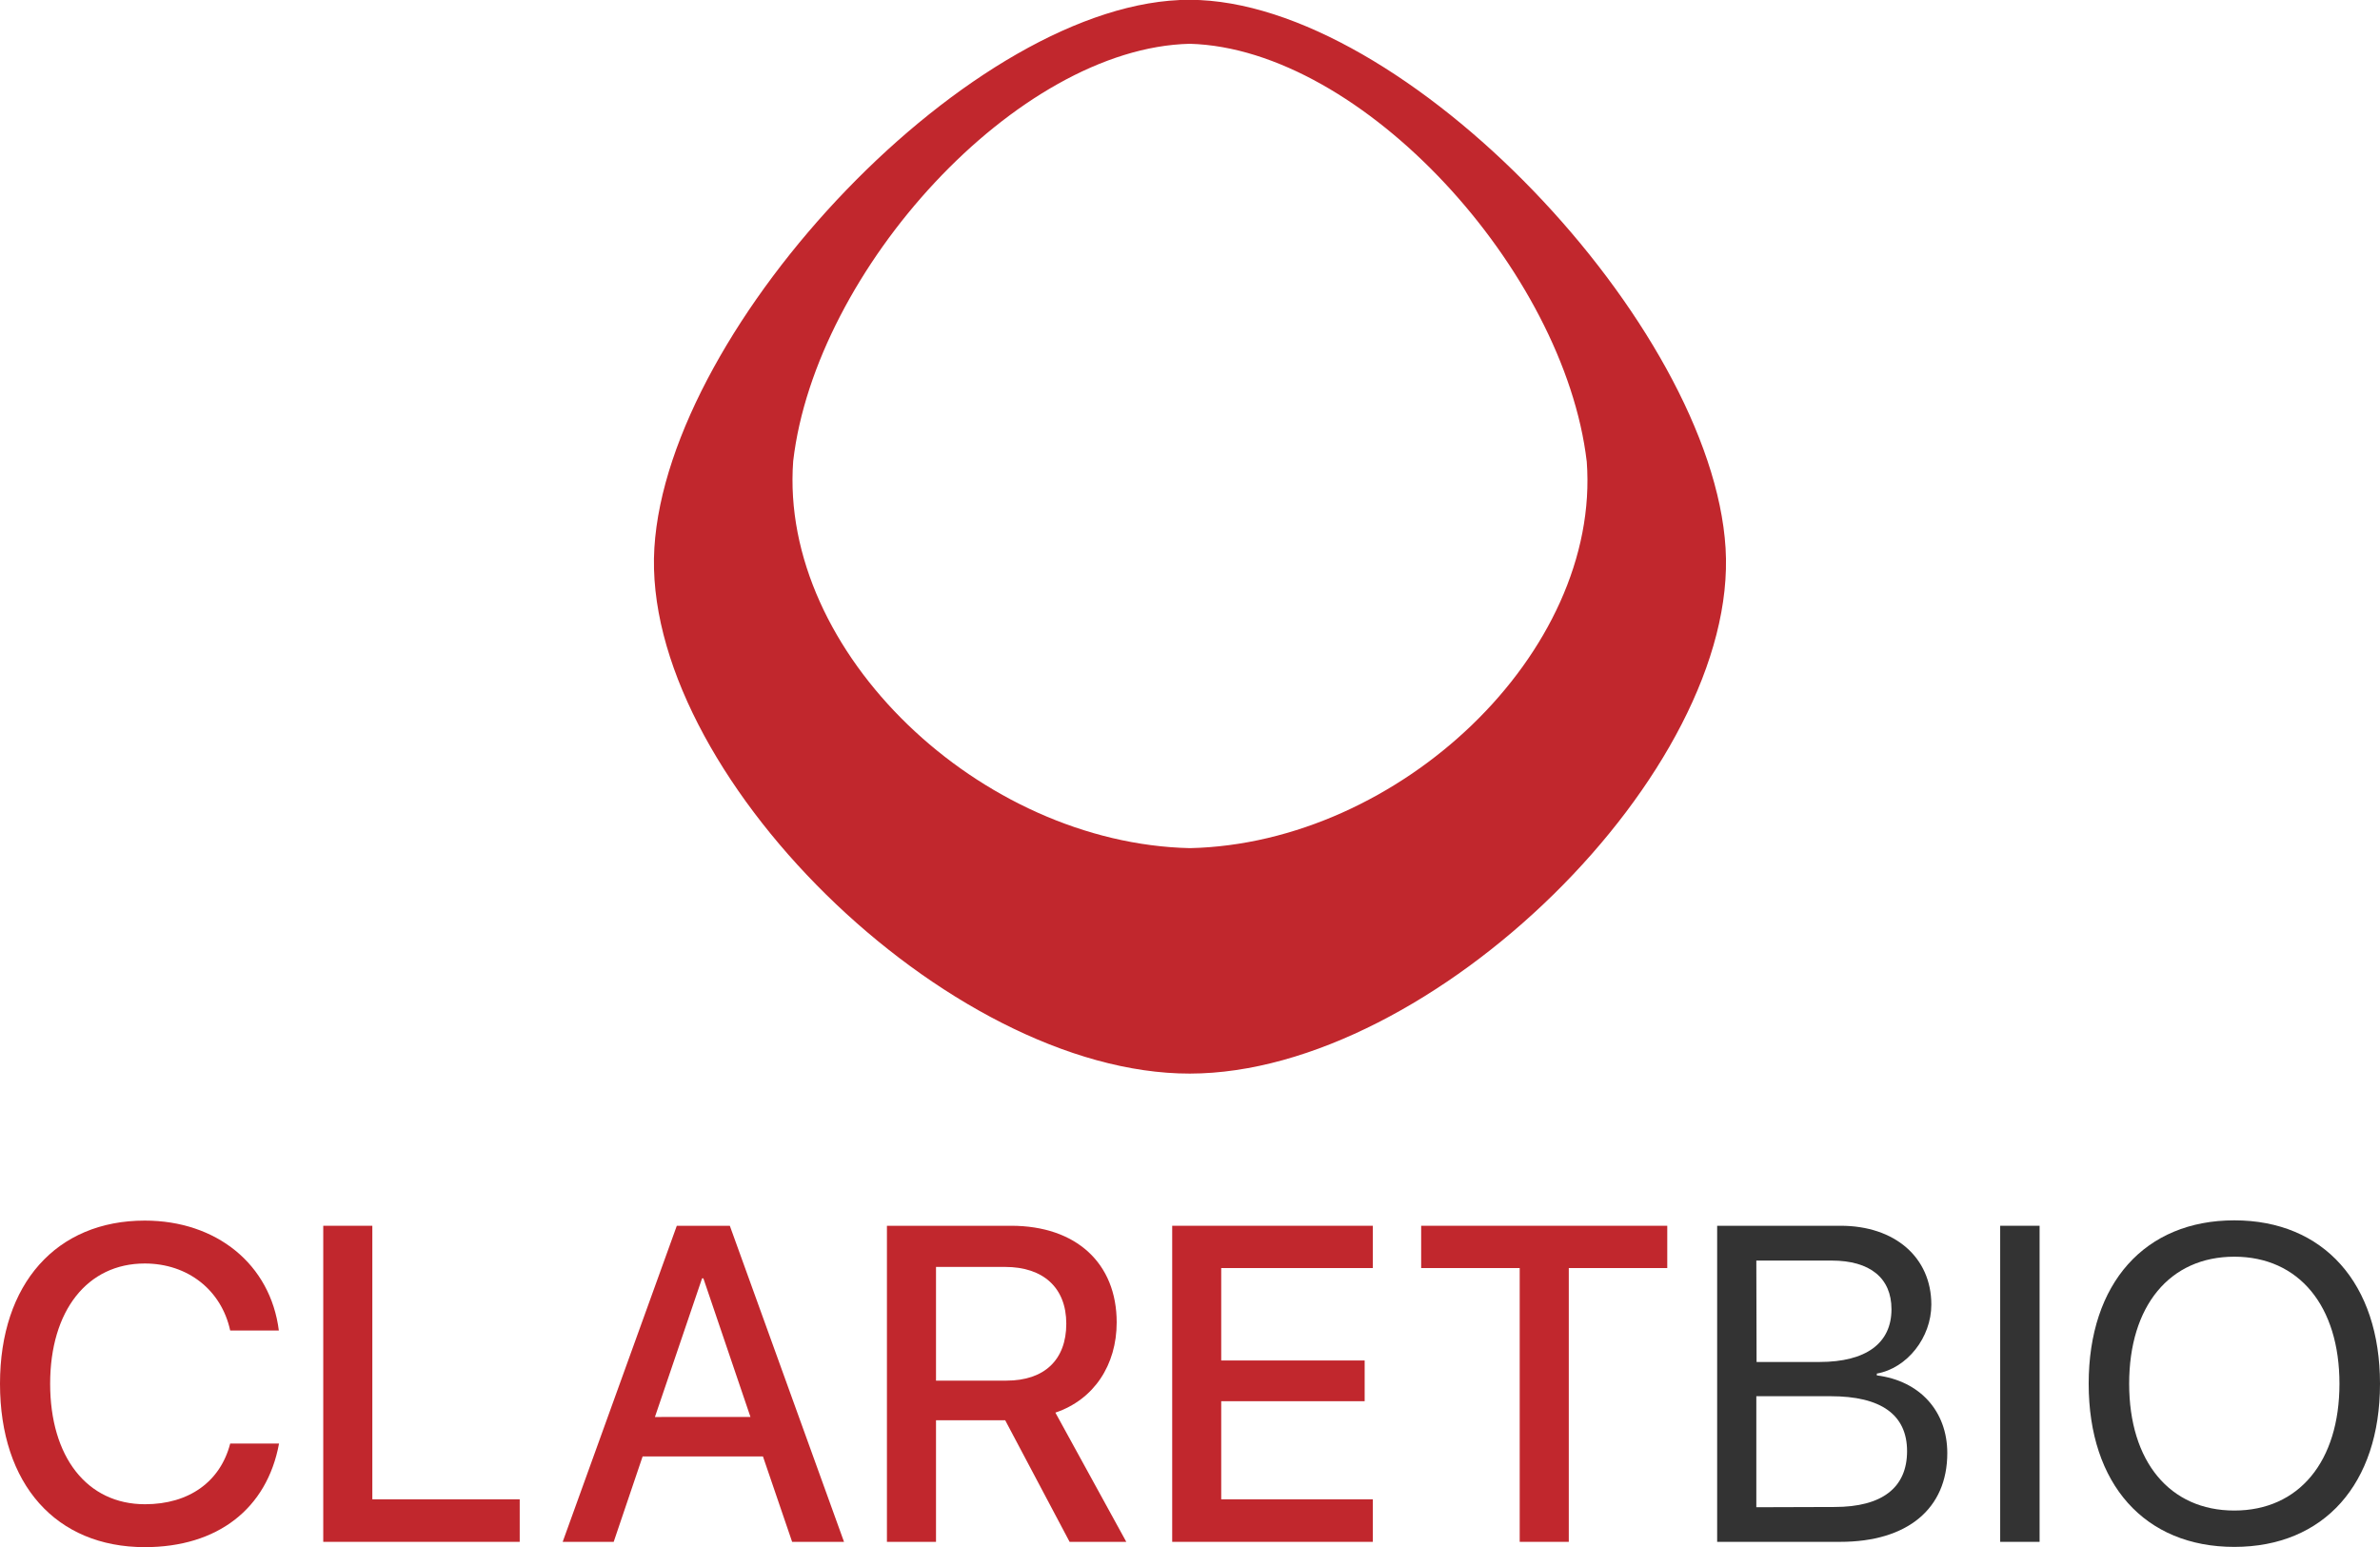 <?xml version="1.0" encoding="UTF-8"?> <svg xmlns="http://www.w3.org/2000/svg" viewBox="0 0 381.61 248.06"><path d="M39.67,260c0-16.05,9.06-26.16,23.21-26.16,11.49,0,20.16,7,21.5,17.63h-7.8c-1.41-6.5-6.81-10.75-13.7-10.75-9.2,0-15.17,7.55-15.17,19.28s5.9,19.32,15.21,19.32c7.06,0,12.08-3.62,13.66-9.73h7.83c-1.93,10.46-9.87,16.61-21.53,16.61C48.66,286.19,39.67,276.14,39.67,260Z" transform="translate(-39.67 -38.13)" fill="#c1272d"></path><path d="M123,285.35H91.5V234.67h7.87v43.86H123Z" transform="translate(-39.67 -38.13)" fill="#c1272d"></path><path d="M162,271.65H142.71l-4.64,13.7h-8.18l18.3-50.68h8.5L175,285.35h-8.32Zm-17.32-6.32H160l-7.55-22.23h-.21Z" transform="translate(-39.67 -38.13)" fill="#c1272d"></path><path d="M189.75,285.35h-7.87V234.67h19.91c10.43,0,16.93,6,16.93,15.49,0,6.84-3.65,12.39-9.83,14.47l11.37,20.72h-9.09l-10.33-19.5H189.75Zm0-25.85h11.3c6.08,0,9.59-3.34,9.59-9.13s-3.72-9.1-9.8-9.1H189.75Z" transform="translate(-39.67 -38.13)" fill="#c1272d"></path><path d="M259.79,285.35H227.62V234.67h32.17v6.78H235.48v14.82h23v6.53h-23v15.73h24.31Z" transform="translate(-39.67 -38.13)" fill="#c1272d"></path><path d="M283.34,285.35v-43.9h-15.8v-6.78H307v6.78H291.21v43.9Z" transform="translate(-39.67 -38.13)" fill="#c1272d"></path><path d="M315,285.35V234.67H334.8c8.68,0,14.54,5.06,14.54,12.64,0,5.27-3.86,10.19-8.74,11.06v.29c6.88.87,11.3,5.72,11.3,12.46,0,8.92-6.39,14.23-17.17,14.23Zm6.32-28.84H331.4c7.48,0,11.55-3,11.55-8.46,0-5-3.44-7.8-9.59-7.8H321.28Zm12.5,23.25c7.62,0,11.63-3.09,11.63-8.95S341.26,262,333.19,262H321.28v17.8Z" transform="translate(-39.67 -38.13)" fill="#333"></path><path d="M360.38,285.35V234.67h6.32v50.68Z" transform="translate(-39.67 -38.13)" fill="#333"></path><path d="M421.28,260c0,16.08-9,26.16-23.36,26.16S374.57,276.11,374.57,260s9-26.2,23.35-26.2S421.28,243.94,421.28,260Zm-40.22,0c0,12.46,6.5,20.33,16.86,20.33s16.86-7.87,16.86-20.33-6.5-20.37-16.86-20.37S381.06,247.52,381.06,260Z" transform="translate(-39.67 -38.13)" fill="#333"></path><path d="M144.59,126c-2.17,35.78,47,84.31,85.86,84.27s88.09-48.57,85.9-84.25-51.41-87.87-85.92-87.92S146.78,90.12,144.59,126Zm149.5-13.88c2.28,30.68-30.09,61.26-63.62,62-33.54-.74-65.88-31.33-63.62-62.06,3.57-30.65,35.91-66.27,63.59-66.91C258.12,45.92,290.5,81.55,294.09,112.15Z" transform="translate(-39.67 -38.13)" fill="#c1272d"></path></svg> 